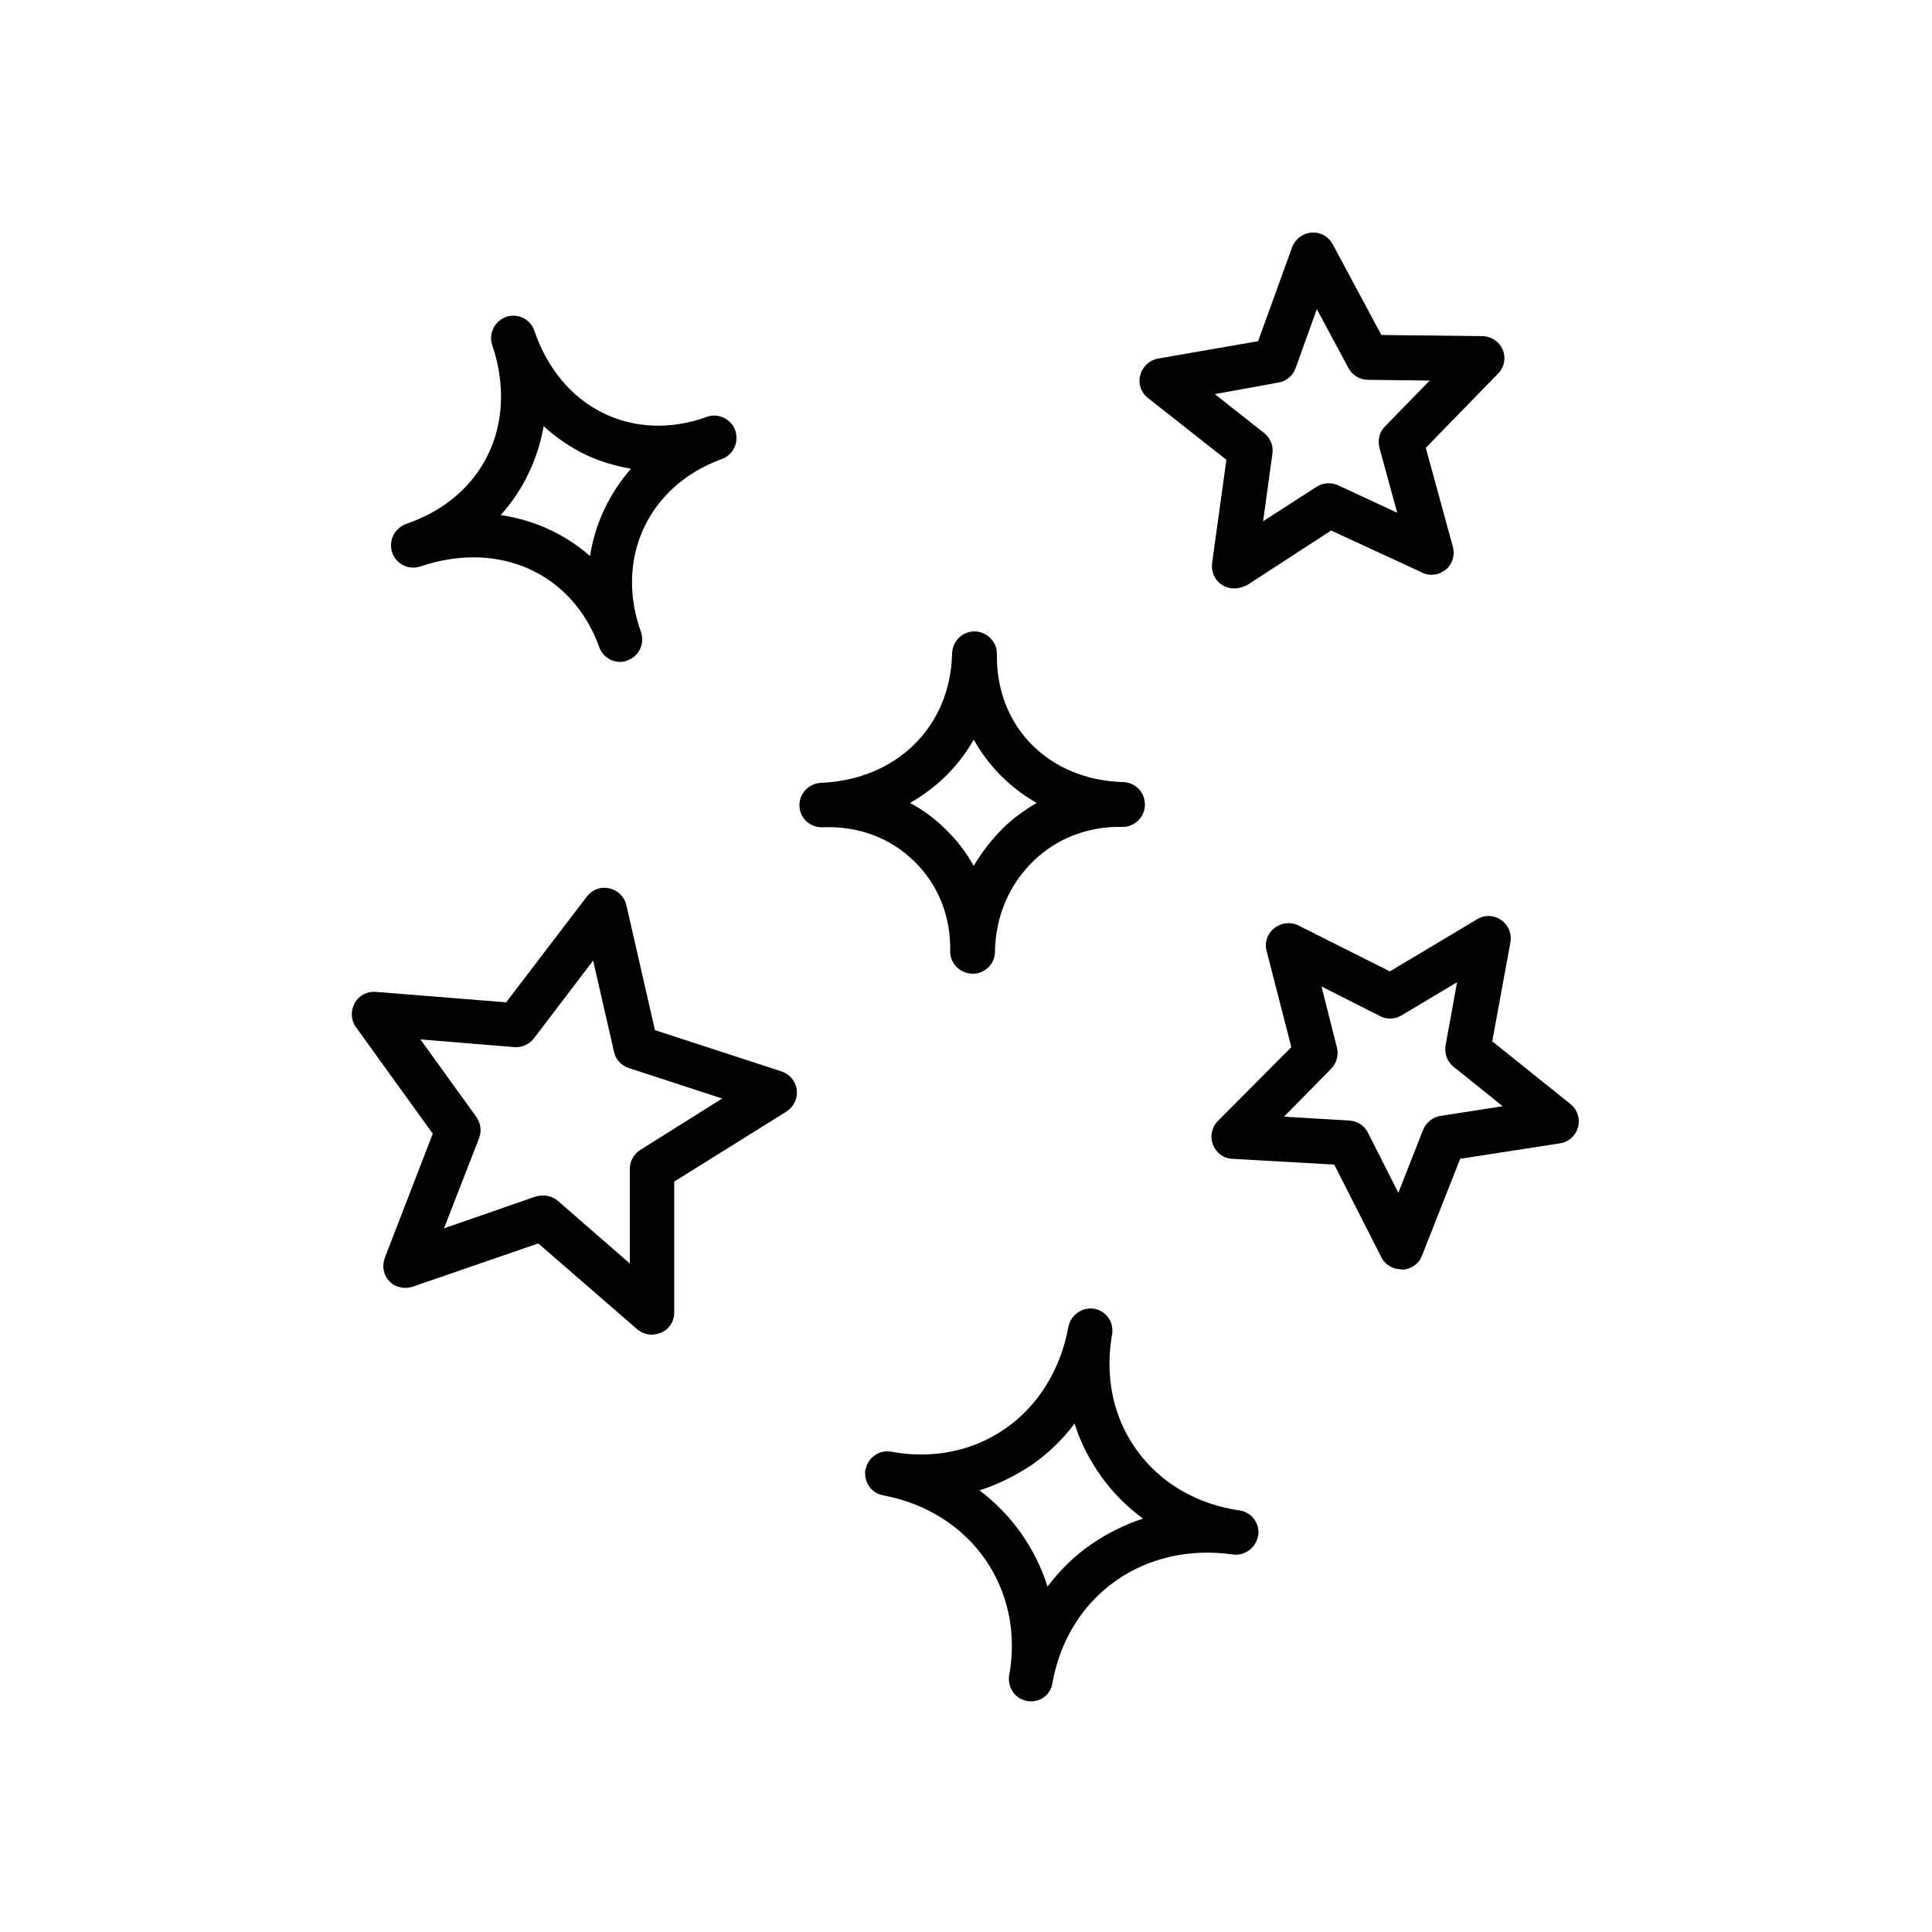 <?xml version="1.0" encoding="UTF-8"?>
<!-- Uploaded to: ICON Repo, www.svgrepo.com, Generator: ICON Repo Mixer Tools -->
<svg fill="#000000" width="800px" height="800px" version="1.1" viewBox="144 144 512 512" xmlns="http://www.w3.org/2000/svg">
 <g>
  <path d="m316.75 497.69c-1.434 0-2.766-0.512-3.891-1.434l-26.215-22.734-33.281 11.469c-2.152 0.719-4.609 0.203-6.144-1.434-1.637-1.637-2.047-4.098-1.23-6.246l12.699-32.871-20.379-28.262c-1.332-1.844-1.434-4.301-0.309-6.348s3.277-3.176 5.633-2.969l34.508 2.766 21.402-28.059c1.434-1.844 3.688-2.664 5.938-2.152 2.254 0.512 3.992 2.254 4.504 4.402l7.578 33.176 33.586 10.957c2.152 0.719 3.789 2.664 3.992 4.914 0.309 2.254-0.82 4.504-2.766 5.734l-29.695 18.535v34.715c0 2.356-1.332 4.402-3.481 5.324-0.809 0.312-1.629 0.516-2.449 0.516zm-28.773-36.863c1.434 0 2.766 0.512 3.891 1.434l19.047 16.59v-25.09c0-2.047 1.023-3.891 2.766-5.019l21.707-13.621-24.781-8.09c-1.945-0.613-3.481-2.254-3.891-4.301l-5.531-24.168-15.668 20.582c-1.23 1.637-3.176 2.457-5.121 2.356l-24.984-2.047 14.848 20.582c1.125 1.637 1.434 3.688 0.719 5.531l-9.32 23.961 24.473-8.5c0.516-0.098 1.129-0.199 1.848-0.199z"/>
  <path d="m515.3 480.38c-2.254 0-4.199-1.23-5.223-3.176l-12.492-24.574-27.035-1.535c-2.356-0.102-4.301-1.637-5.121-3.789-0.82-2.152-0.309-4.609 1.332-6.246l19.457-19.559-6.555-25.496c-0.613-2.254 0.203-4.609 2.047-6.043s4.301-1.742 6.348-0.719l24.27 12.188 23.141-13.824c1.945-1.23 4.504-1.125 6.348 0.203 1.945 1.332 2.867 3.688 2.457 5.938l-4.812 26.215 20.684 16.59c1.844 1.434 2.664 3.891 2.047 6.144-0.613 2.254-2.457 3.992-4.812 4.301l-26.418 4.098-10.137 25.703c-0.82 2.152-2.867 3.586-5.223 3.688-0.094-0.105-0.199-0.105-0.301-0.105zm-31.027-40.449 17.305 1.023c2.047 0.102 3.992 1.332 4.914 3.176l8.09 15.973 6.555-16.691c0.82-1.945 2.559-3.379 4.609-3.688l16.488-2.559-13.004-10.445c-1.742-1.332-2.457-3.586-2.152-5.633l3.07-16.793-14.746 8.805c-1.742 1.023-3.891 1.125-5.633 0.203l-15.566-7.887 4.098 16.18c0.512 2.047-0.102 4.199-1.535 5.633z"/>
  <path d="m471.06 299.95c-1.125 0-2.152-0.309-3.176-0.922-1.945-1.23-2.969-3.481-2.664-5.836l3.789-27.34-20.789-16.383c-1.844-1.434-2.664-3.789-2.047-6.043 0.613-2.254 2.457-3.992 4.711-4.402l26.523-4.609 9.012-24.883c0.82-2.152 2.766-3.688 5.121-3.891s4.504 1.023 5.633 3.07l12.902 24.062 26.727 0.309c2.356 0 4.504 1.434 5.426 3.586s0.41 4.711-1.23 6.348l-19.148 19.66 7.168 26.215c0.613 2.254-0.102 4.609-1.844 6.043-1.742 1.434-4.199 1.844-6.246 0.82l-24.168-11.16-22.223 14.438c-1.223 0.609-2.348 0.918-3.477 0.918zm-5.117-51.508 13.105 10.344c1.637 1.332 2.457 3.379 2.152 5.426l-2.457 17.922 14.133-9.113c1.742-1.125 3.891-1.23 5.734-0.41l15.668 7.269-4.711-17.203c-0.512-2.047 0-4.199 1.434-5.633l11.879-12.188-16.383-0.203c-2.152 0-4.098-1.23-5.121-3.07l-8.402-15.668-5.633 15.668c-0.719 1.945-2.457 3.481-4.504 3.789z"/>
  <path d="m401.74 402.05h-0.102c-3.176-0.102-5.836-2.664-5.836-5.938v-0.102c0.203-9.113-3.176-17.613-9.523-23.758-6.348-6.246-14.949-9.422-24.27-9.012-3.277 0.102-6.043-2.356-6.144-5.633v-0.203c0-3.176 2.457-5.734 5.633-5.938 20.172-0.82 34.406-14.949 34.816-34.305 0.102-3.176 2.664-5.836 5.938-5.836h0.102c3.176 0.102 5.836 2.664 5.836 5.938v0.102c-0.309 19.148 13.723 33.383 33.484 33.895 3.176 0.102 5.734 2.664 5.734 5.938v0.203c-0.102 3.277-2.867 5.836-6.043 5.734-8.805-0.203-17.203 2.969-23.348 8.91-6.555 6.246-10.238 14.848-10.344 24.371-0.098 3.074-2.656 5.633-5.934 5.633zm-16.586-45.262c3.481 1.844 6.656 4.199 9.523 7.066 2.969 2.867 5.426 6.144 7.371 9.625 2.152-3.688 4.812-7.066 7.887-10.137 2.664-2.559 5.633-4.711 8.805-6.555-7.066-3.992-12.801-9.832-16.691-16.793-3.992 7.066-9.832 12.801-16.895 16.793z"/>
  <path d="m308.35 319.41c-2.457 0-4.711-1.535-5.531-3.891-7.066-19.66-26.625-28.469-47.41-21.402-3.07 1.023-6.453-0.613-7.477-3.688-0.203-0.613-0.309-1.23-0.309-1.945 0-2.457 1.535-4.711 3.992-5.633 20.48-6.965 29.902-26.418 22.836-47.41-0.203-0.613-0.309-1.23-0.309-1.844 0-2.457 1.535-4.711 3.992-5.633 3.07-1.023 6.453 0.613 7.477 3.688 3.379 10.035 9.934 17.816 18.434 21.914 8.293 3.992 17.922 4.301 27.238 0.922 3.07-1.125 6.453 0.512 7.578 3.586 0.203 0.613 0.309 1.332 0.309 2.047 0 2.457-1.535 4.711-3.891 5.531-19.457 7.066-28.469 26.316-21.402 45.875 0.203 0.613 0.309 1.332 0.309 1.945 0 2.457-1.535 4.711-3.891 5.531-0.617 0.305-1.23 0.406-1.945 0.406zm-31.645-38.914c8.91 1.332 17 5.019 23.656 10.855 1.332-8.602 5.121-16.59 10.855-23.141-4.199-0.719-8.293-1.945-12.188-3.789-3.992-1.945-7.68-4.504-10.957-7.477-1.535 8.805-5.426 16.895-11.367 23.551z"/>
  <path d="m417.2 594.87c-0.309 0-0.719 0-1.023-0.102-2.867-0.512-4.812-2.969-4.812-5.836 0-0.309 0-0.719 0.102-1.023 4.098-22.938-10.238-43.316-33.383-47.617-2.867-0.512-4.812-2.969-4.812-5.836 0-0.309 0-0.719 0.102-1.023 0.613-3.176 3.688-5.324 6.859-4.711 10.957 2.047 21.707-0.203 30.207-6.144 8.703-6.043 14.645-15.668 16.691-26.93 0.613-3.176 3.688-5.324 6.859-4.812 2.867 0.512 4.812 2.969 4.812 5.836 0 0.309 0 0.719-0.102 1.023-1.945 11.16 0.309 22.016 6.555 30.617 6.246 8.703 15.973 14.336 27.238 15.973 2.969 0.41 5.019 2.969 5.019 5.836 0 0.309 0 0.613-0.102 0.82-0.512 3.176-3.481 5.426-6.656 5.019-23.551-3.379-43.621 10.855-47.82 33.895-0.41 3.07-2.867 5.016-5.734 5.016zm-13.621-55.91c4.199 3.176 7.887 6.965 10.957 11.266 3.07 4.402 5.531 9.215 7.066 14.234 3.176-4.199 6.965-7.988 11.367-11.059 4.301-2.969 9.012-5.324 13.926-6.965-4.199-3.07-7.988-6.859-11.059-11.16-3.07-4.301-5.531-9.012-7.066-14.027-3.176 4.301-7.066 7.988-11.469 11.059-4.402 2.863-8.91 5.113-13.723 6.652z"/>
 </g>
</svg>